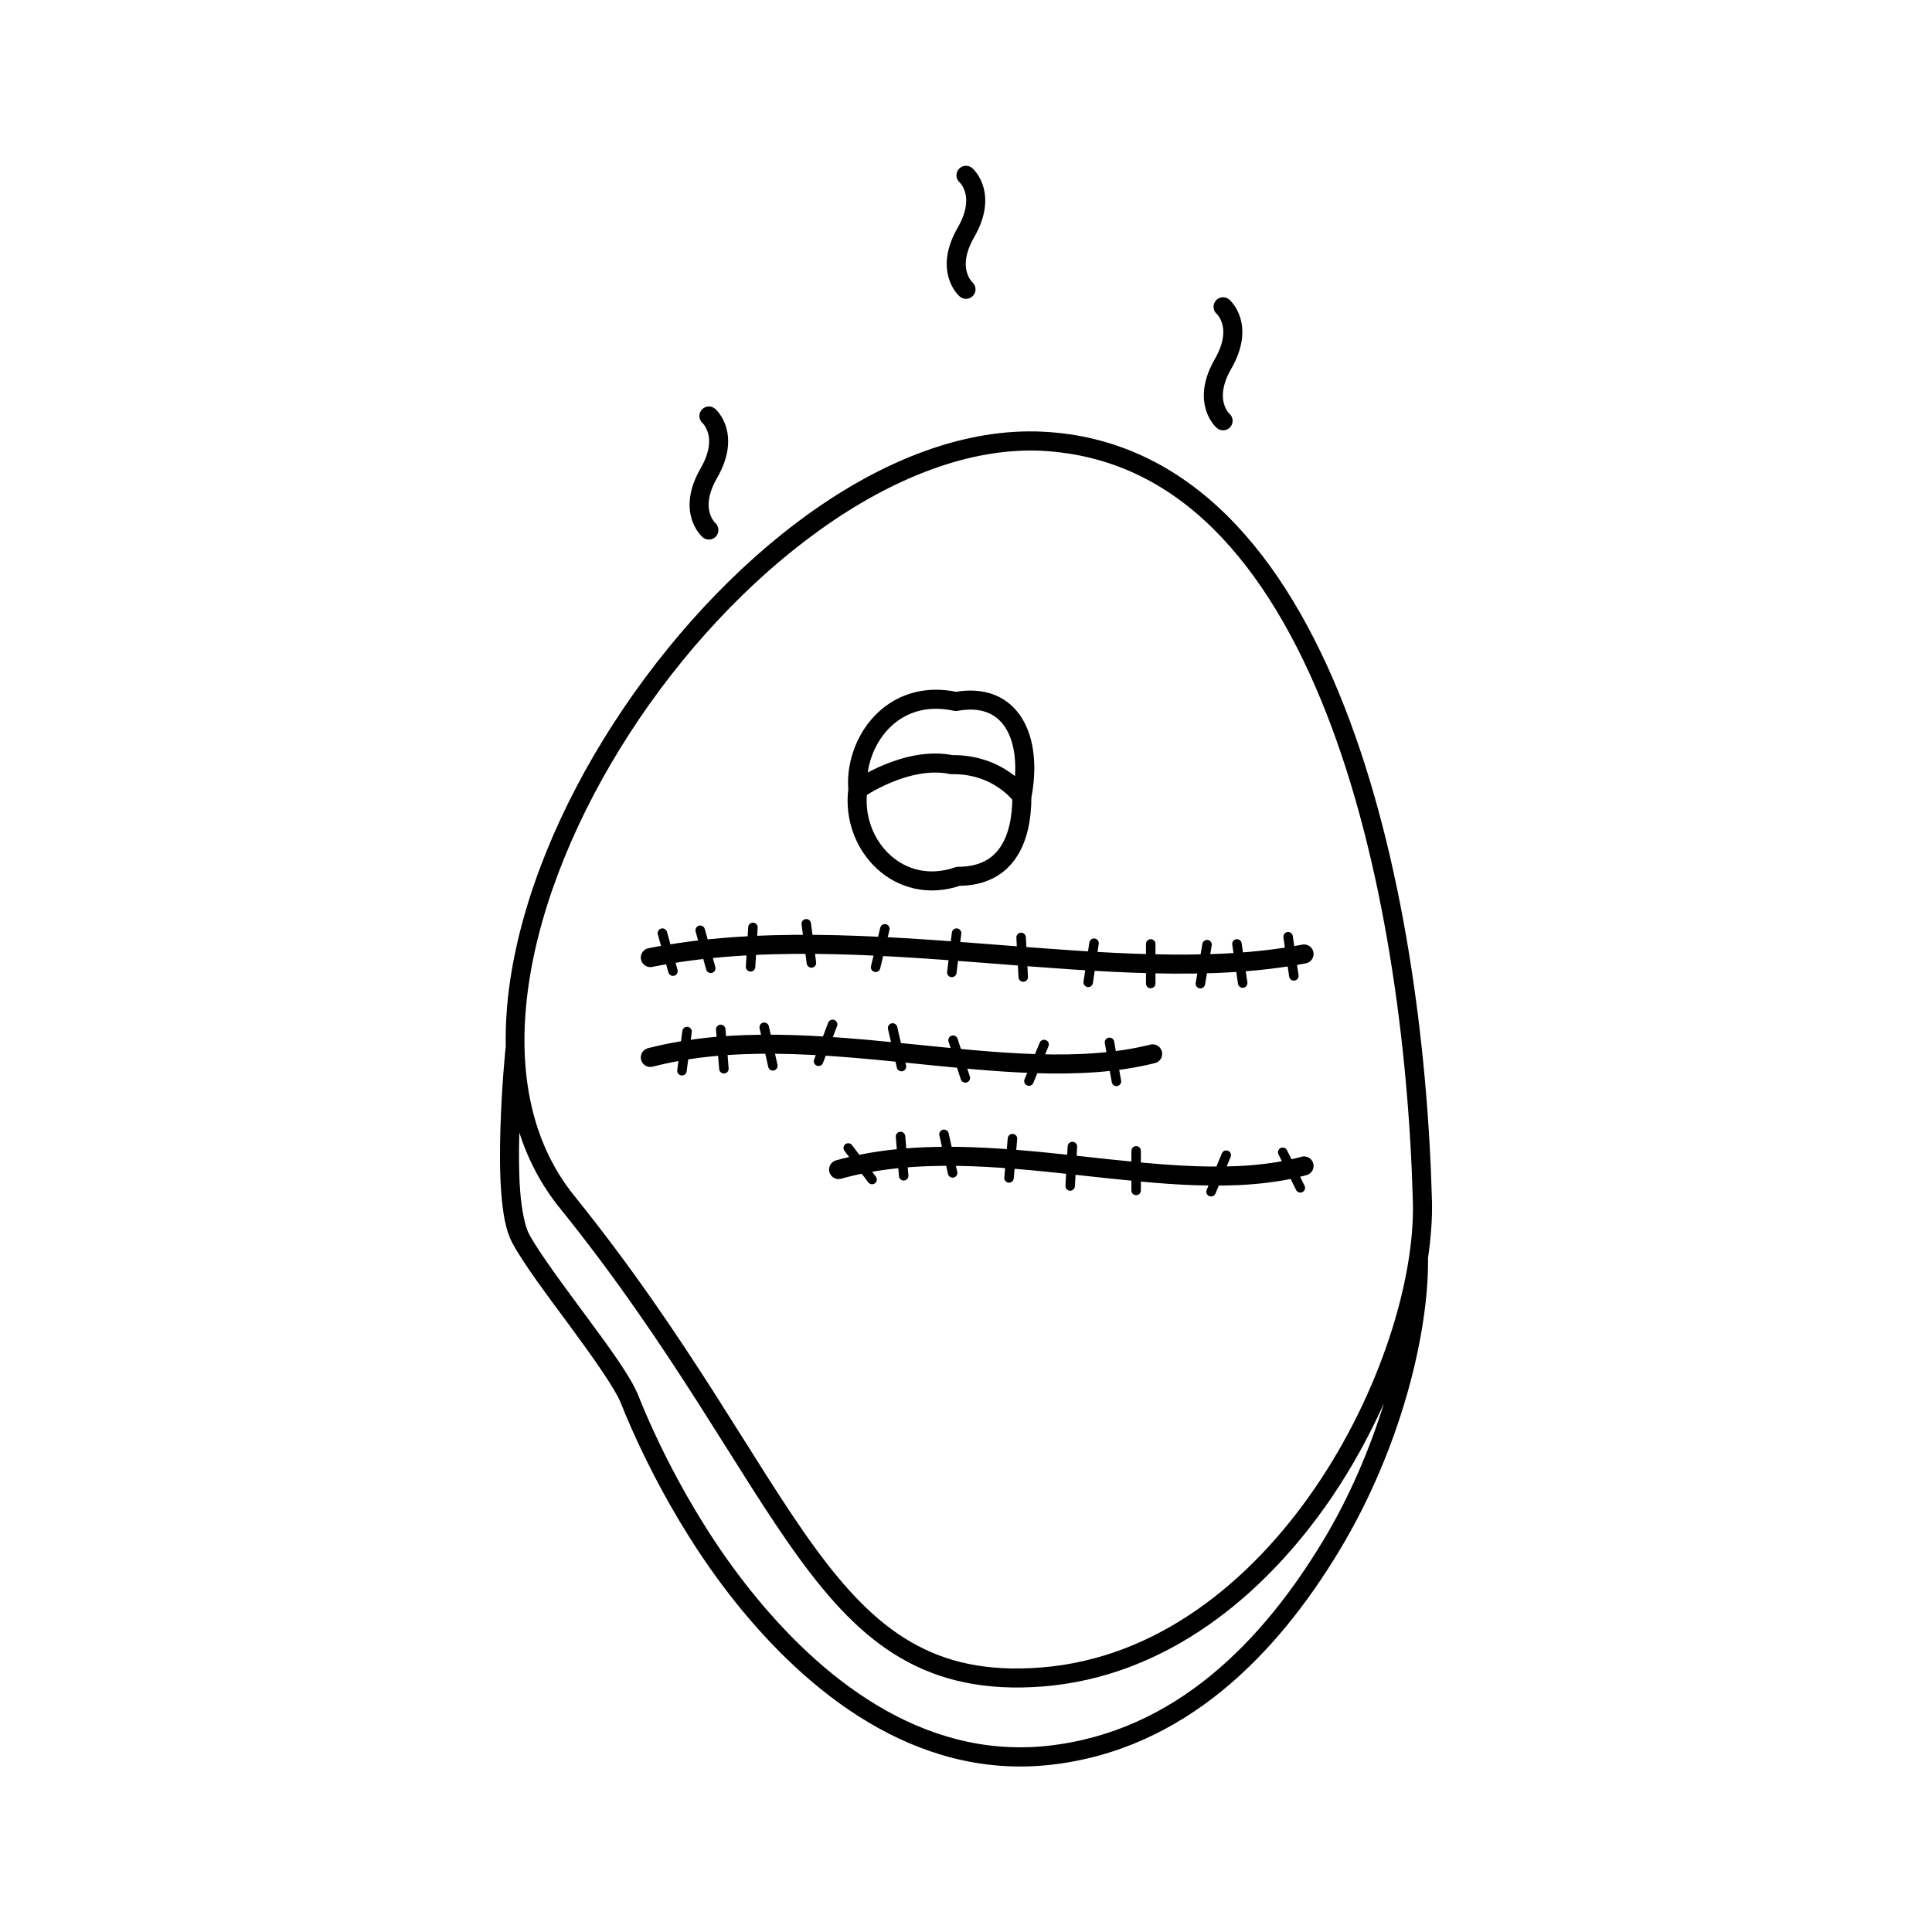 <?xml version="1.0" encoding="UTF-8"?>
<!-- The Best Svg Icon site in the world: iconSvg.co, Visit us! https://iconsvg.co -->
<svg width="800px" height="800px" version="1.1" viewBox="144 144 512 512" xmlns="http://www.w3.org/2000/svg">
 <path d="m420.32 258.4c-41.125-1.961-85.516 33.664-113.69 77.25-14.09 21.785-24.094 45.68-27.445 68.246-0.891 6-1.27 11.902-1.152 17.672h-0.039s-1.039 10.016-1.375 21.422c-0.172 5.695-0.199 11.73 0.219 17.098 0.418 5.371 1.152 9.977 2.941 13.309 3.043 5.676 9.355 14.016 15.398 22.203 6.043 8.207 11.844 16.453 13.312 20.129 1.789 4.477 11.863 29.703 30.457 52.918 18.59 23.23 47.16 46.977 83.234 43.07 35.906-3.902 60.363-29.609 76.723-56.727 16.363-27.098 23.766-57.793 23.539-77.613 0.742-5.254 1.16-10.34 1.047-14.984-1.105-41.434-7.531-91.133-23.242-131.21-7.856-20.031-18.02-37.684-31.164-50.652-13.141-12.969-29.324-21.191-48.719-22.125zm-0.266 5.066c18.117 0.953 33.004 8.359 45.441 20.641 12.438 12.262 22.332 29.344 30.012 48.938 15.363 39.188 21.816 88.449 22.918 129.46 0.551 20.621-8.695 50.594-25.848 75.691-17.152 25.078-42.012 45.281-72.602 47.699-14.406 1.141-25.266-1.332-34.656-6.797-9.391-5.445-17.367-13.977-25.516-25.172-16.297-22.395-33.117-55.223-63.637-93.055-11.973-14.832-15.223-34.637-12.016-56.27 3.207-21.633 12.938-44.938 26.707-66.246 27.539-42.598 71.191-76.699 109.2-74.891zm-138.43 180.69c2.332 7.199 5.82 13.902 10.648 19.879 30.191 37.418 46.785 69.922 63.488 92.867 8.352 11.465 16.742 20.586 27.031 26.543 10.289 5.981 22.41 8.684 37.602 7.484 32.566-2.59 58.637-23.953 76.359-49.871 5.523-8.094 10.145-16.625 14.023-25.191-3.742 12.035-9.031 24.68-16.18 36.504-15.832 26.219-38.938 50.594-72.945 54.289-33.84 3.656-60.723-18.68-78.758-41.207-18.035-22.488-27.941-47.148-29.719-51.582-2.094-5.238-7.883-13.004-13.945-21.23s-12.402-16.719-15.027-21.613c-1.043-1.941-1.949-6.227-2.344-11.312-0.371-4.762-0.375-10.262-0.234-15.559z"/>
 <path transform="matrix(19.042 0 0 19.042 148.09 -5003.5)" d="m14.007 281.41c0 0.594-0.214 1.109-0.885 1.109-0.825 0.288-1.5-0.435-1.398-1.208-0.056-0.642 0.463-1.422 1.365-1.225 0.779-0.143 1.074 0.523 0.918 1.324zm0 0" fill="none" stroke="#000000" stroke-linecap="round" stroke-linejoin="round" stroke-width=".265"/>
 <path transform="matrix(19.042 0 0 19.042 148.09 -5003.5)" d="m11.724 281.31s0.678-0.474 1.304-0.345c0.667-0.01 0.98 0.444 0.98 0.444" fill="none" stroke="#000000" stroke-width=".265"/>
 <path transform="matrix(19.042 0 0 19.042 148.09 -5003.5)" d="m8.836 283.65c2.938-0.583 6.514 0.45 9.098-0.05" fill="none" stroke="#000000" stroke-linecap="round" stroke-width=".265"/>
 <path transform="matrix(19.042 0 0 19.042 148.09 -5003.5)" d="m8.836 285.04c2.258-0.583 5.005 0.45 6.991-0.05" fill="none" stroke="#000000" stroke-linecap="round" stroke-width=".265"/>
 <path transform="matrix(19.042 0 0 19.042 148.09 -5003.5)" d="m11.456 286.6c2.092-0.583 4.639 0.45 6.478-0.05" fill="none" stroke="#000000" stroke-linecap="round" stroke-width=".265"/>
 <path transform="matrix(19.042 0 0 19.042 148.09 -5003.5)" d="m9.004 283.31 0.147 0.529" fill="none" stroke="#000000" stroke-linecap="round" stroke-width=".132"/>
 <path transform="matrix(19.042 0 0 19.042 148.09 -5003.5)" d="m9.53 283.27 0.147 0.529" fill="none" stroke="#000000" stroke-linecap="round" stroke-width=".132"/>
 <path transform="matrix(19.042 0 0 19.042 148.09 -5003.5)" d="m10.264 283.23-0.033 0.549" fill="none" stroke="#000000" stroke-linecap="round" stroke-width=".132"/>
 <path transform="matrix(19.042 0 0 19.042 148.09 -5003.5)" d="m11.006 283.18 0.072 0.545" fill="none" stroke="#000000" stroke-linecap="round" stroke-width=".132"/>
 <path transform="matrix(19.042 0 0 19.042 148.09 -5003.5)" d="m12.1 283.25-0.129 0.535" fill="none" stroke="#000000" stroke-linecap="round" stroke-width=".132"/>
 <path transform="matrix(19.042 0 0 19.042 148.09 -5003.5)" d="m13.098 283.31-0.066 0.547" fill="none" stroke="#000000" stroke-linecap="round" stroke-width=".132"/>
 <path transform="matrix(19.042 0 0 19.042 148.09 -5003.5)" d="m13.996 283.37 0.03 0.551" fill="none" stroke="#000000" stroke-linecap="round" stroke-width=".132"/>
 <path transform="matrix(19.042 0 0 19.042 148.09 -5003.5)" d="m15.011 283.45-0.081 0.545" fill="none" stroke="#000000" stroke-linecap="round" stroke-width=".132"/>
 <path transform="matrix(19.042 0 0 19.042 148.09 -5003.5)" d="m15.8 283.46v0.551" fill="none" stroke="#000000" stroke-linecap="round" stroke-width=".132"/>
 <path transform="matrix(19.042 0 0 19.042 148.09 -5003.5)" d="m16.584 283.47-0.093 0.543" fill="none" stroke="#000000" stroke-linecap="round" stroke-width=".132"/>
 <path transform="matrix(19.042 0 0 19.042 148.09 -5003.5)" d="m17 283.46 0.08 0.545" fill="none" stroke="#000000" stroke-linecap="round" stroke-width=".132"/>
 <path transform="matrix(19.042 0 0 19.042 148.09 -5003.5)" d="m17.712 283.36 0.08 0.545" fill="none" stroke="#000000" stroke-linecap="round" stroke-width=".132"/>
 <path transform="matrix(19.042 0 0 19.042 148.09 -5003.5)" d="m9.347 284.68-0.071 0.545" fill="none" stroke="#000000" stroke-linecap="round" stroke-width=".132"/>
 <path transform="matrix(19.042 0 0 19.042 148.09 -5003.5)" d="m9.816 284.65 0.044 0.547" fill="none" stroke="#000000" stroke-linecap="round" stroke-width=".132"/>
 <path transform="matrix(19.042 0 0 19.042 148.09 -5003.5)" d="m10.421 284.62 0.12 0.537" fill="none" stroke="#000000" stroke-linecap="round" stroke-width=".132"/>
 <path transform="matrix(19.042 0 0 19.042 148.09 -5003.5)" d="m11.373 284.58-0.196 0.513" fill="none" stroke="#000000" stroke-linecap="round" stroke-width=".132"/>
 <path transform="matrix(19.042 0 0 19.042 148.09 -5003.5)" d="m12.208 284.63 0.123 0.537" fill="none" stroke="#000000" stroke-linecap="round" stroke-width=".132"/>
 <path transform="matrix(19.042 0 0 19.042 148.09 -5003.5)" d="m13.049 284.8 0.171 0.525" fill="none" stroke="#000000" stroke-linecap="round" stroke-width=".132"/>
 <path transform="matrix(19.042 0 0 19.042 148.09 -5003.5)" d="m14.316 284.86-0.211 0.509" fill="none" stroke="#000000" stroke-linecap="round" stroke-width=".132"/>
 <path transform="matrix(19.042 0 0 19.042 148.09 -5003.5)" d="m15.226 284.83 0.097 0.543" fill="none" stroke="#000000" stroke-linecap="round" stroke-width=".132"/>
 <path transform="matrix(19.042 0 0 19.042 148.09 -5003.5)" d="m11.59 286.3 0.332 0.439" fill="none" stroke="#000000" stroke-linecap="round" stroke-width=".132"/>
 <path transform="matrix(19.042 0 0 19.042 148.09 -5003.5)" d="m12.318 286.14 0.044 0.547" fill="none" stroke="#000000" stroke-linecap="round" stroke-width=".132"/>
 <path transform="matrix(19.042 0 0 19.042 148.09 -5003.5)" d="m12.923 286.11 0.12 0.537" fill="none" stroke="#000000" stroke-linecap="round" stroke-width=".132"/>
 <path transform="matrix(19.042 0 0 19.042 148.09 -5003.5)" d="m13.876 286.17-0.048 0.547" fill="none" stroke="#000000" stroke-linecap="round" stroke-width=".132"/>
 <path transform="matrix(19.042 0 0 19.042 148.09 -5003.5)" d="m14.71 286.28-0.031 0.549" fill="none" stroke="#000000" stroke-linecap="round" stroke-width=".132"/>
 <path transform="matrix(19.042 0 0 19.042 148.09 -5003.5)" d="m15.597 286.34v0.551" fill="none" stroke="#000000" stroke-linecap="round" stroke-width=".132"/>
 <path transform="matrix(19.042 0 0 19.042 148.09 -5003.5)" d="m16.851 286.4-0.211 0.509" fill="none" stroke="#000000" stroke-linecap="round" stroke-width=".132"/>
 <path transform="matrix(19.042 0 0 19.042 148.09 -5003.5)" d="m17.637 286.36 0.245 0.495" fill="none" stroke="#000000" stroke-linecap="round" stroke-width=".132"/>
 <path transform="matrix(19.042 0 0 19.042 148.09 -5003.5)" d="m9.651 277.7s-0.306-0.264 0-0.793c0.305-0.53 0-0.794 0-0.794" fill="none" stroke="#000000" stroke-linecap="round" stroke-width=".265"/>
 <path transform="matrix(19.042 0 0 19.042 148.09 -5003.5)" d="m13.229 274.35s-0.305-0.264 0-0.793c0.305-0.53 0-0.794 0-0.794" fill="none" stroke="#000000" stroke-linecap="round" stroke-width=".265"/>
 <path transform="matrix(19.042 0 0 19.042 148.09 -5003.5)" d="m16.807 276.18s-0.305-0.264 0-0.793c0.305-0.53 0-0.794 0-0.794" fill="none" stroke="#000000" stroke-linecap="round" stroke-width=".265"/>
</svg>